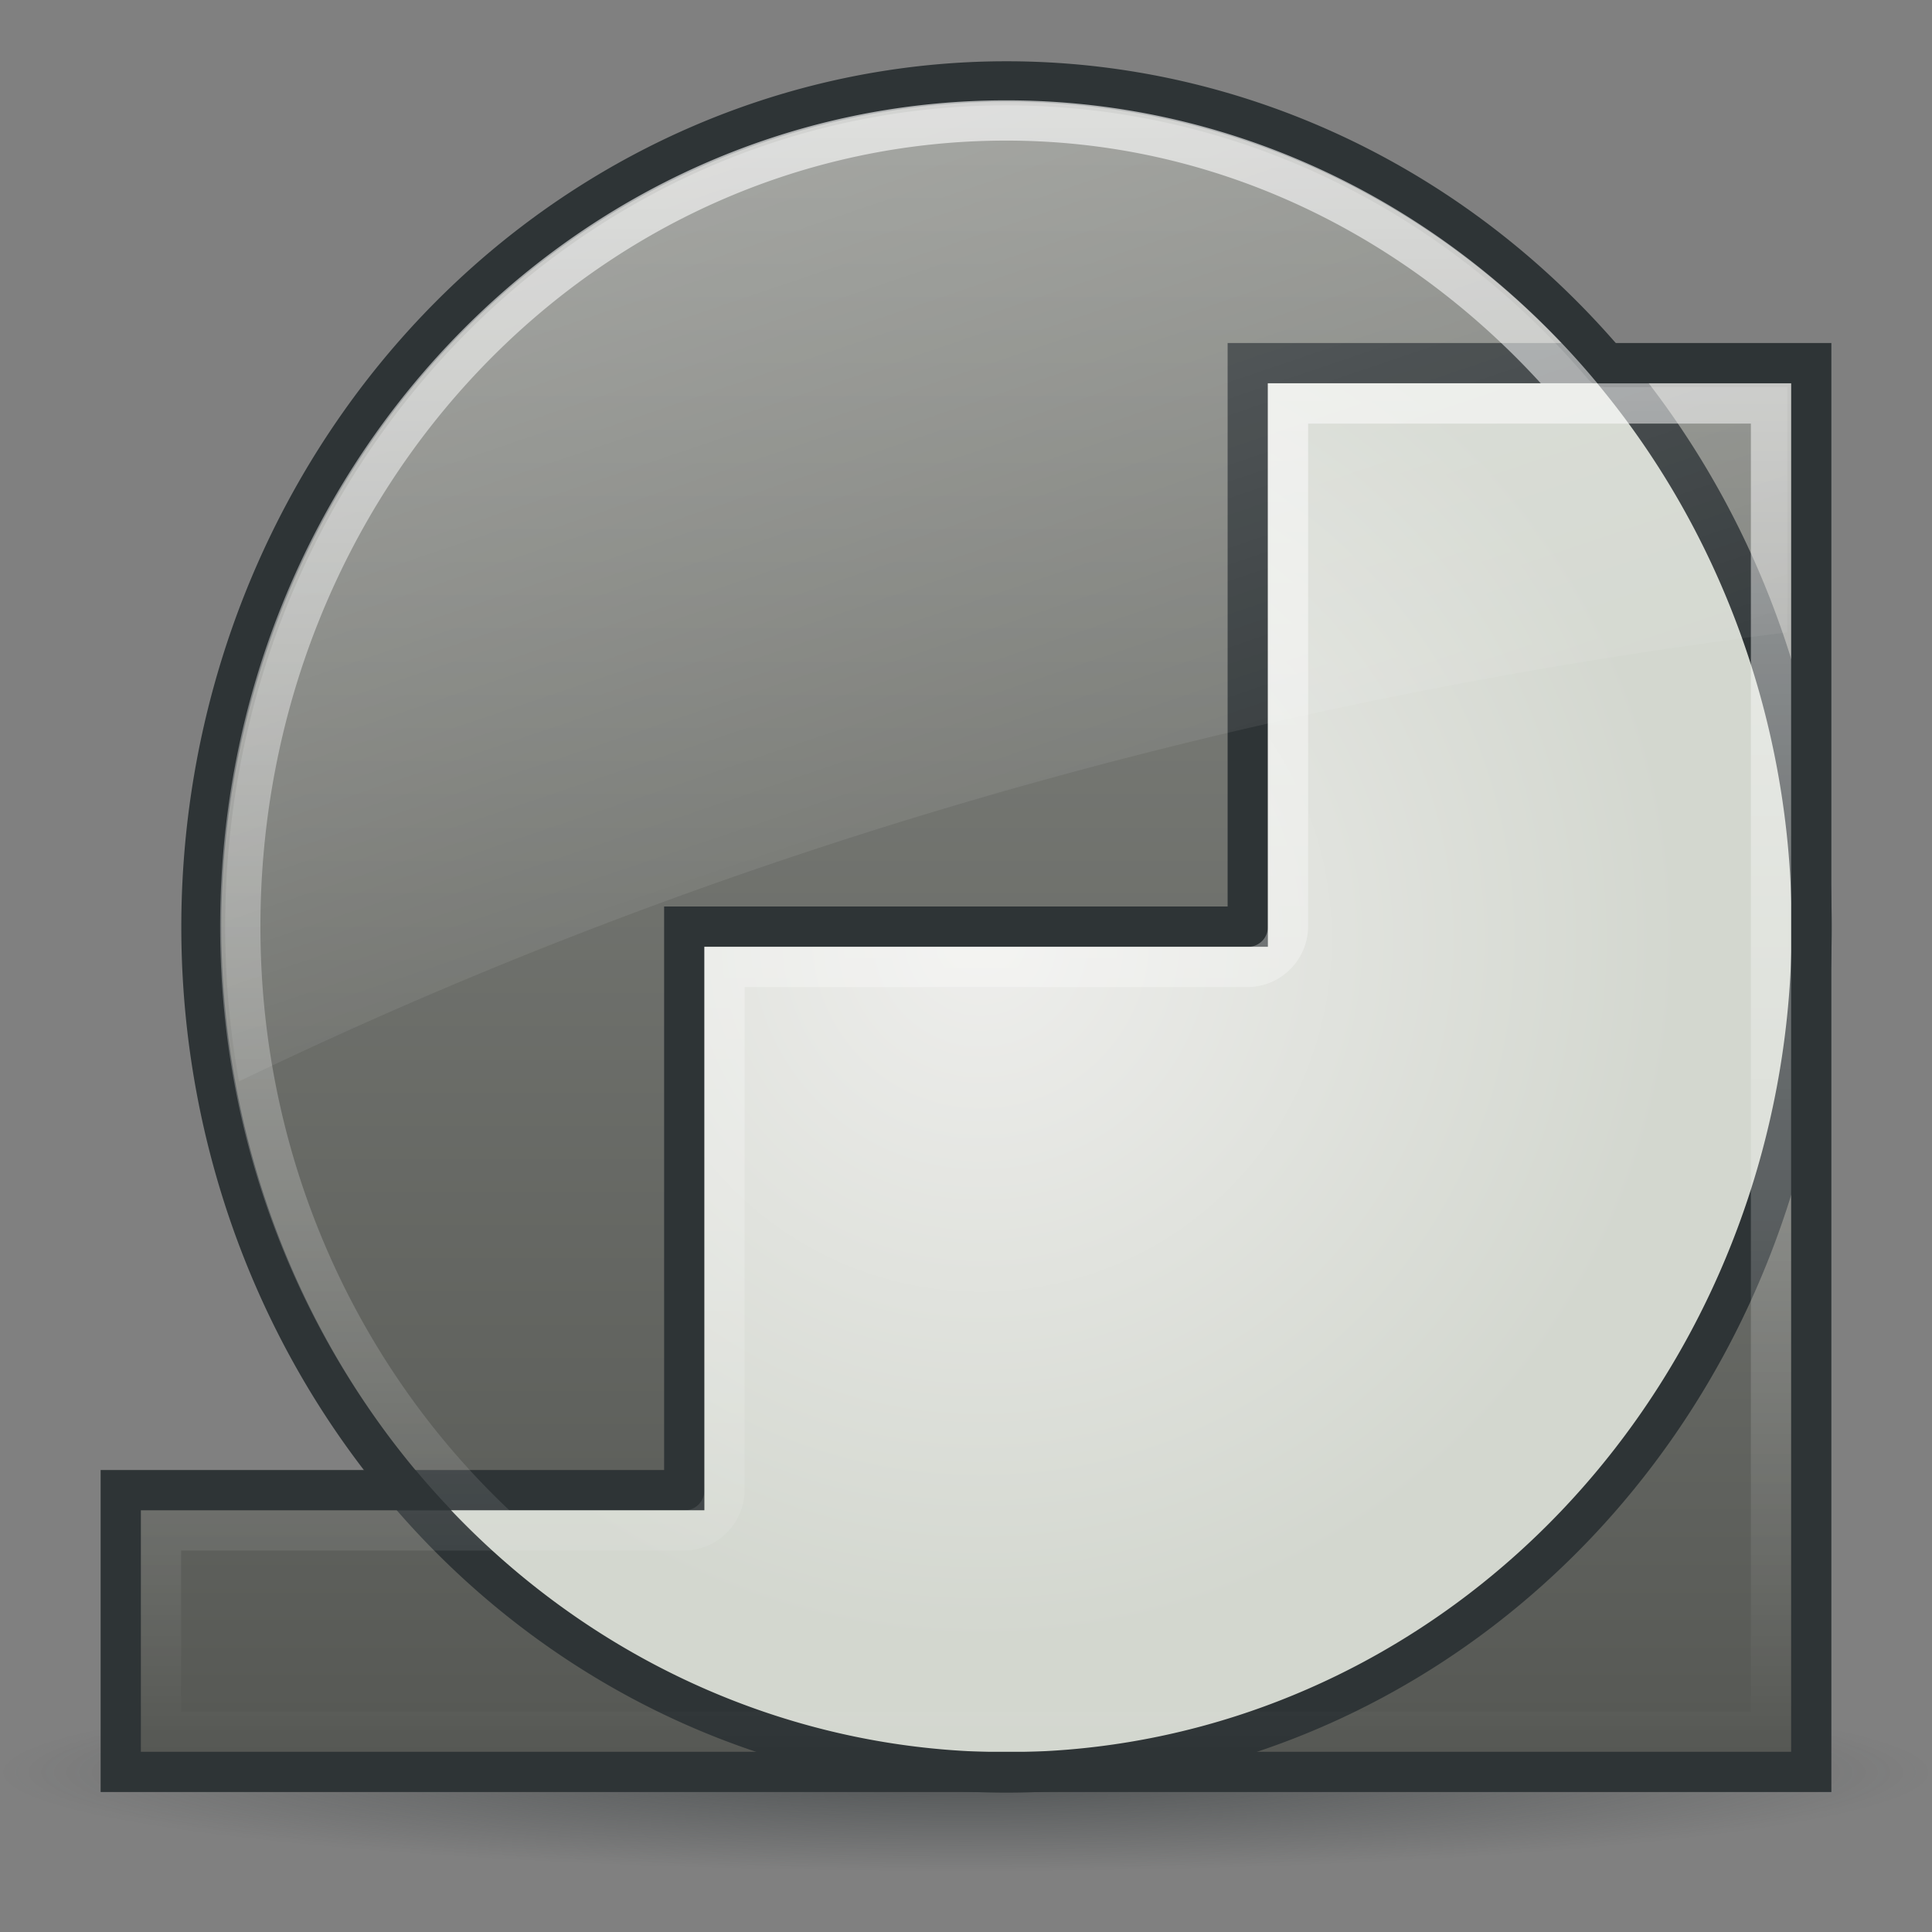 <svg xmlns="http://www.w3.org/2000/svg" xmlns:xlink="http://www.w3.org/1999/xlink" viewBox="0 0 48 48"><rect x="0" y="0" width="48" height="48" fill="#808080" stroke="none"/><defs><linearGradient id="a"><stop stop-color="#2e3436"/><stop offset="1" stop-color="#2e3436" stop-opacity="0"/></linearGradient><linearGradient x1=".858" y1="-27.2" x2="20.02" y2="29.3" id="k" xlink:href="#e" gradientUnits="userSpaceOnUse"/><linearGradient id="d"><stop stop-color="#fff" stop-opacity=".8"/><stop offset="1" stop-color="#fff" stop-opacity="0"/></linearGradient><linearGradient id="c"><stop stop-color="#eeeeec"/><stop offset="1" stop-color="#d3d7cf"/></linearGradient><linearGradient id="b"><stop stop-color="#888a85"/><stop offset="1" stop-color="#555753"/></linearGradient><linearGradient id="e"><stop stop-color="#fff"/><stop offset="1" stop-color="#fff" stop-opacity="0"/></linearGradient><linearGradient y1="13.04" x2="0" y2="56.805" id="g" xlink:href="#b" gradientUnits="userSpaceOnUse"/><linearGradient y1="8.998" x2="0" y2="43.998" id="h" xlink:href="#b" gradientUnits="userSpaceOnUse"/><linearGradient y1="2.469" x2="0" y2="43.5" id="j" xlink:href="#d" gradientUnits="userSpaceOnUse"/><radialGradient cx="24.368" cy="23.317" r="17.438" id="i" xlink:href="#c" gradientUnits="userSpaceOnUse" gradientTransform="matrix(1 0 0 1.004 0 -.095)"/><radialGradient cx="25.17" cy="47.3" r="24.12" id="f" xlink:href="#a" gradientUnits="userSpaceOnUse" gradientTransform="matrix(1 0 0 .102 0 42.483)"/></defs><path d="M49.291 47.298a24.12 2.456 0 11-48.239 0 24.12 2.456 0 1148.24 0z" transform="matrix(.995 0 0 1 -1.047 -3.276)" opacity=".6" fill="url(#f)"/><path d="M53.633 34.925a21.08 21.88 0 11-42.16 0 21.08 21.88 0 1142.16 0z" transform="matrix(.949 0 0 .96 -5.886 -10.498)" fill="url(#g)"/><path d="M31 8.998v14H17v14H3v7h42v-35H31z" fill="url(#h)" transform="translate(0 .024)"/><path d="M31 9v14H17v14h-6.875c3.662 4.285 8.964 7 14.875 7 11.04 0 20-9.408 20-21 0-5.386-1.947-10.282-5.125-14H31z" fill="url(#i)" transform="translate(0 .024)"/><path d="M53.633 34.925a21.08 21.88 0 11-42.16 0 21.08 21.88 0 1142.16 0z" transform="matrix(.949 0 0 .96 -5.886 -10.498)" fill="none" stroke="#2e3436" stroke-linecap="round" stroke-width="1.048"/><path d="M31 9.022v14H17v14H3v7h42v-35H31z" fill="none" stroke="#2e3436" stroke-linecap="round"/><path d="M25 2.469C14.22 2.469 5.469 11.662 5.469 23c0 5.673 2.211 10.792 5.75 14.5H3.5v6h41v-34h-4.813C36.117 5.2 30.86 2.469 25 2.469zm0 1c5.229 0 9.912 2.347 13.281 6.031H31.5V23a.493.493 0 01-.5.5H17.5V37a.493.493 0 01-.5.5h-4.344C8.881 33.936 6.47 28.784 6.47 23c0-10.825 8.32-19.531 18.531-19.531zm7.5 7.031h11v32h-39v-4H17a1.516 1.516 0 001.5-1.5V24.5H31a1.516 1.516 0 001.5-1.5V10.5z" opacity=".8" fill="url(#j)" transform="translate(0 .024)"/><path d="M25 2.594C14.294 2.594 5.594 11.71 5.594 23c0 1.311.12 2.603.343 3.844 11.881-5.734 24.826-9.448 38.47-11.157V9.595h-4.532a.588.588 0 01-.438-.219C35.877 5.21 30.732 2.594 25 2.594z" opacity=".6" fill="url(#k)" transform="translate(0 .024)"/></svg>